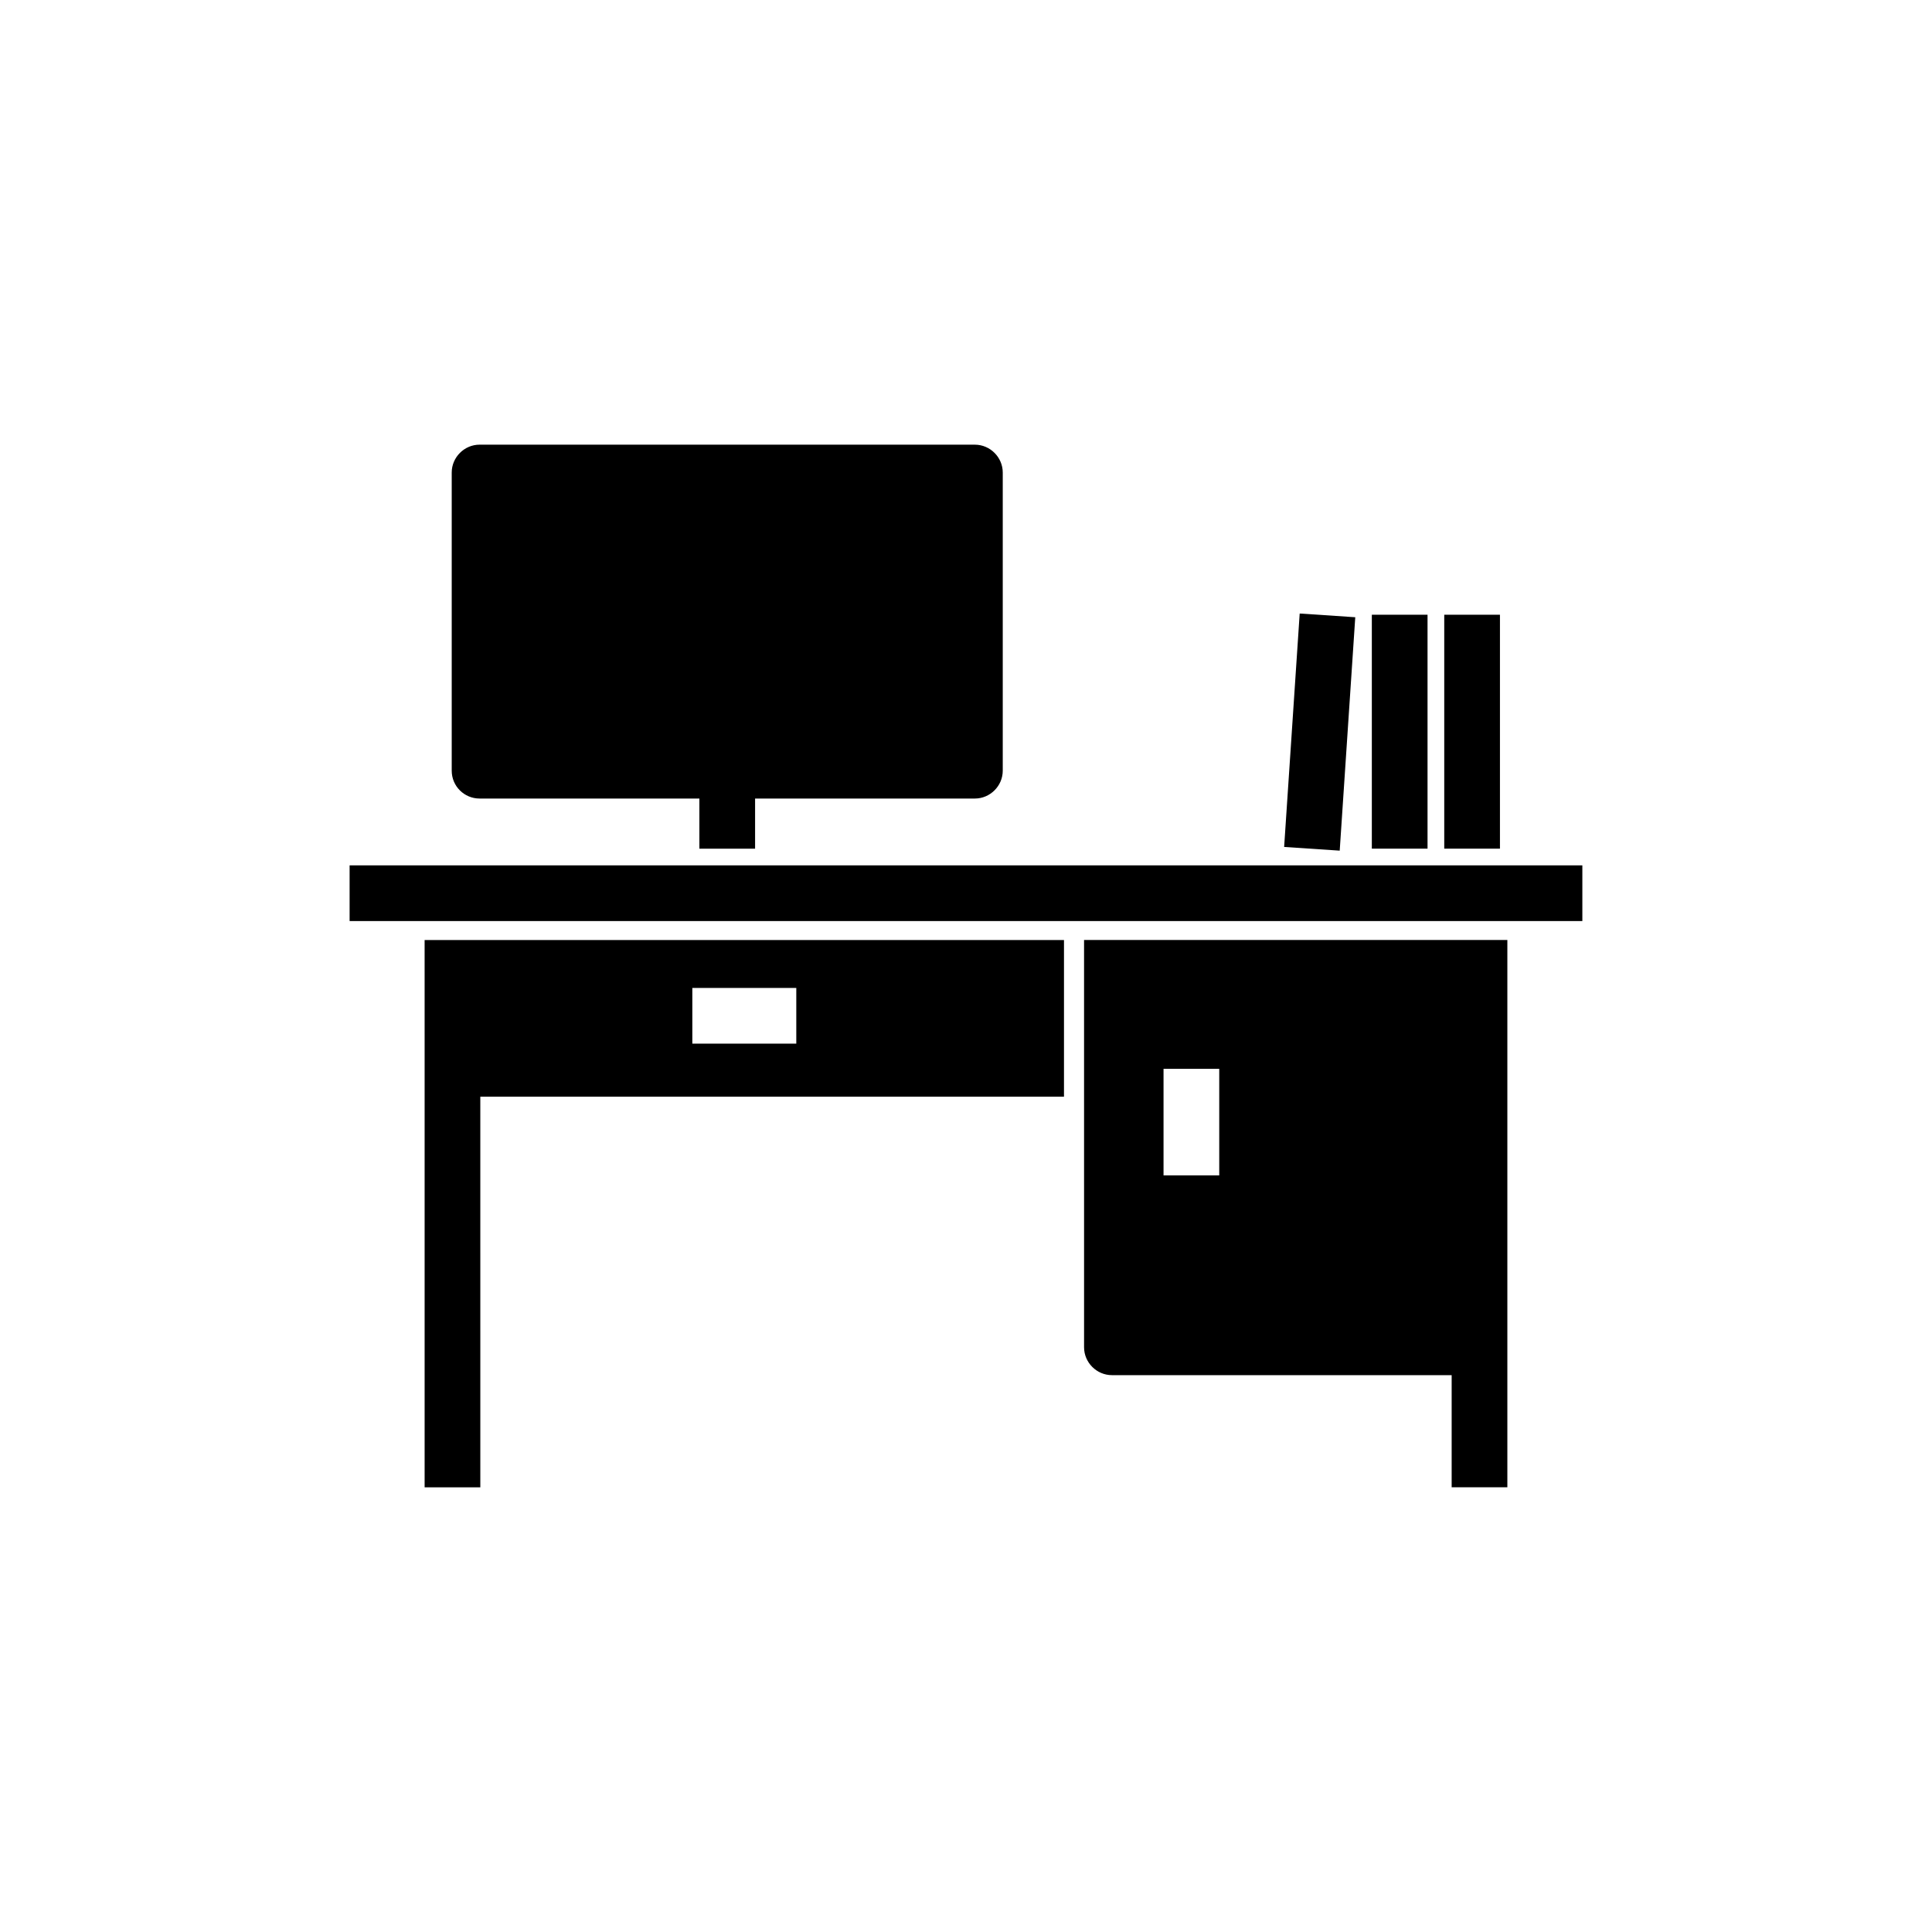 <?xml version="1.0" encoding="UTF-8"?>
<!-- Uploaded to: SVG Repo, www.svgrepo.com, Generator: SVG Repo Mixer Tools -->
<svg fill="#000000" width="800px" height="800px" version="1.1" viewBox="144 144 512 512" xmlns="http://www.w3.org/2000/svg">
 <g>
  <path d="m236.65 373.33h326.69v14.762h-326.69z"/>
  <path d="m431.29 501.05c0 4.035 3.344 7.379 7.379 7.379h90.035v29.719h14.762v-145.04h-112.18zm21.059-73.801h14.762v28.242h-14.762z"/>
  <path d="m256.53 418.11v120.05h14.762l-0.004-103.52h154.68v-41.523l-169.44-0.004zm70.945-12.301h27.551v14.762h-27.551z"/>
  <path d="m526.74 306.91h14.762v61.992h-14.762z"/>
  <path d="m507.55 306.91h14.762v61.992h-14.762z"/>
  <path d="m484.31 368.45 4.121-61.855 14.727 0.98-4.121 61.855z"/>
  <path d="m271.09 355.62h58.254v13.285h14.762v-13.285h58.254c4.035 0 7.379-3.344 7.379-7.379v-79.016c0-4.035-3.344-7.379-7.379-7.379l-131.27-0.004c-4.035 0-7.379 3.344-7.379 7.379v79.016c0 4.133 3.344 7.383 7.379 7.383z"/>
 </g>
</svg>